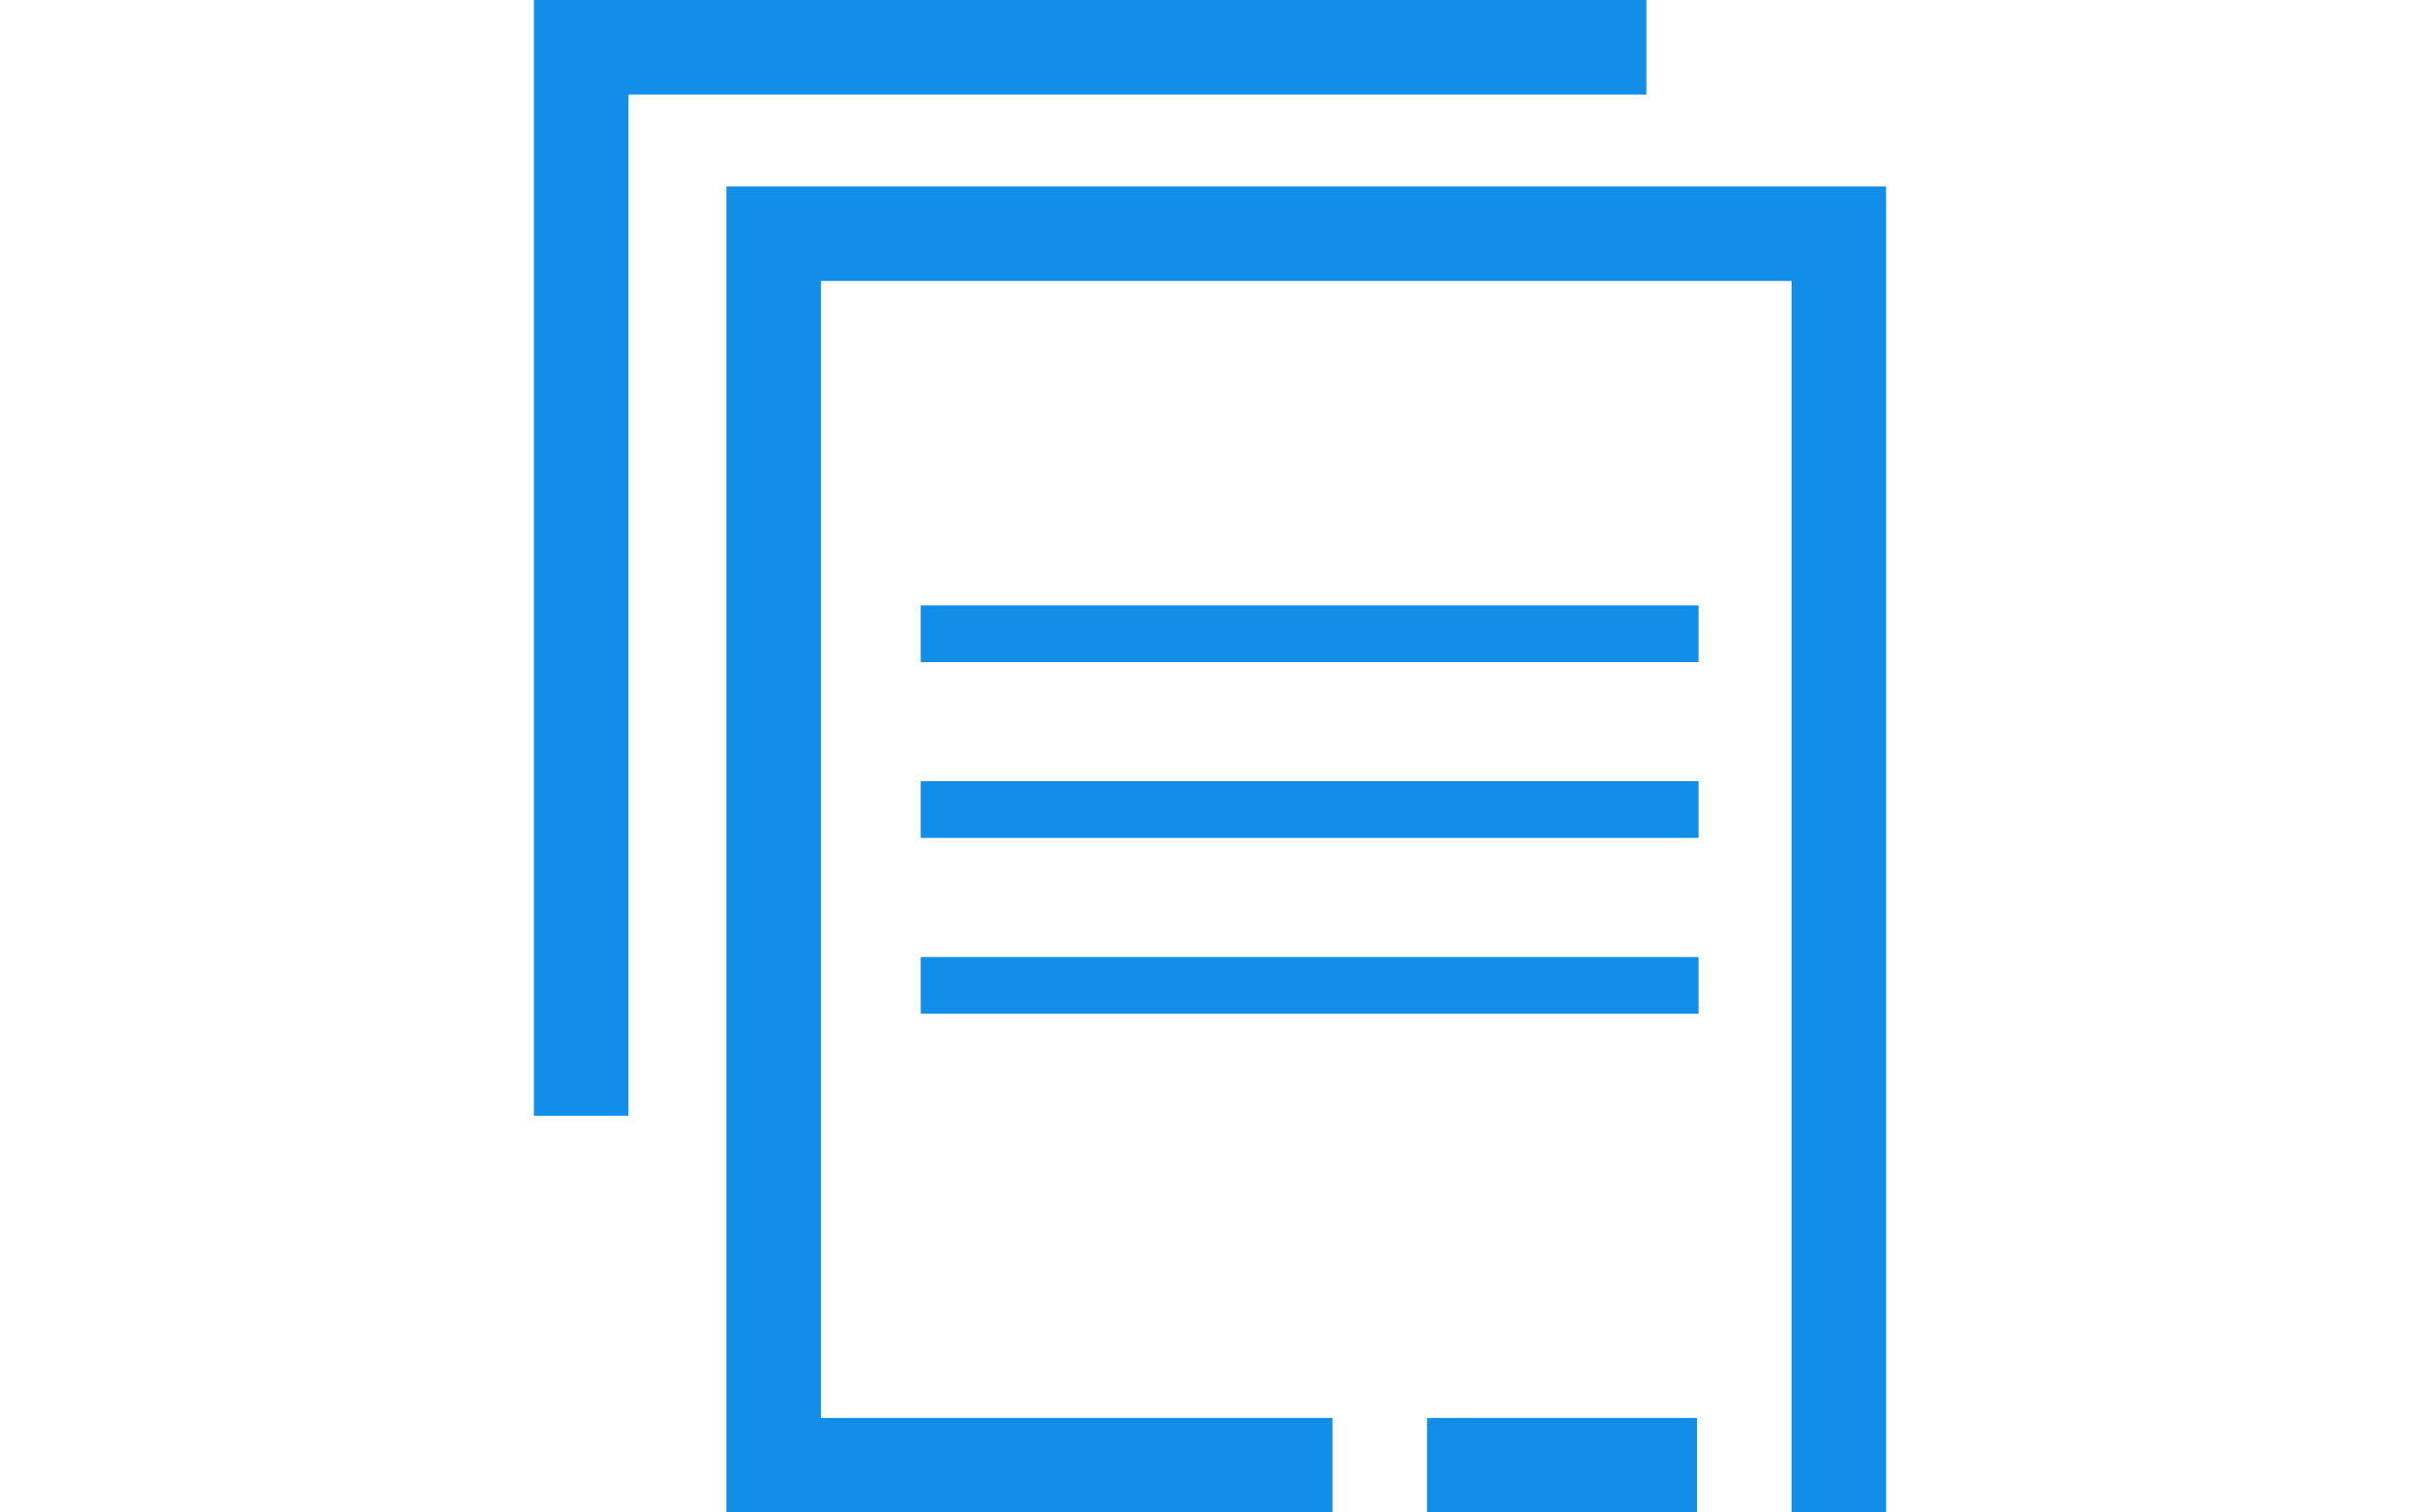 <?xml version="1.0" encoding="UTF-8"?>
<svg id="Layer_1" data-name="Layer 1" xmlns="http://www.w3.org/2000/svg" width="64" height="40" version="1.1" viewBox="0 0 64 40">
  <defs>
    <style>
      .cls-1 {
        fill: #128ee9;
        stroke-width: 0px;
      }
    </style>
  </defs>
  <g>
    <rect class="cls-1" x="37.74" y="37.5" width="7.14" height="2.5"/>
    <polygon class="cls-1" points="19.21 4.93 19.21 40 35.24 40 35.24 37.5 21.71 37.5 21.71 7.43 47.38 7.43 47.38 40 49.88 40 49.88 4.93 19.21 4.93"/>
  </g>
  <polygon class="cls-1" points="16.62 29.51 14.12 29.51 14.12 0 43.54 0 43.54 2.5 16.62 2.5 16.62 29.51"/>
  <rect class="cls-1" x="24.35" y="25.31" width="20.57" height="1.5"/>
  <rect class="cls-1" x="24.35" y="20.66" width="20.57" height="1.5"/>
  <rect class="cls-1" x="24.35" y="16.01" width="20.57" height="1.5"/>
</svg>